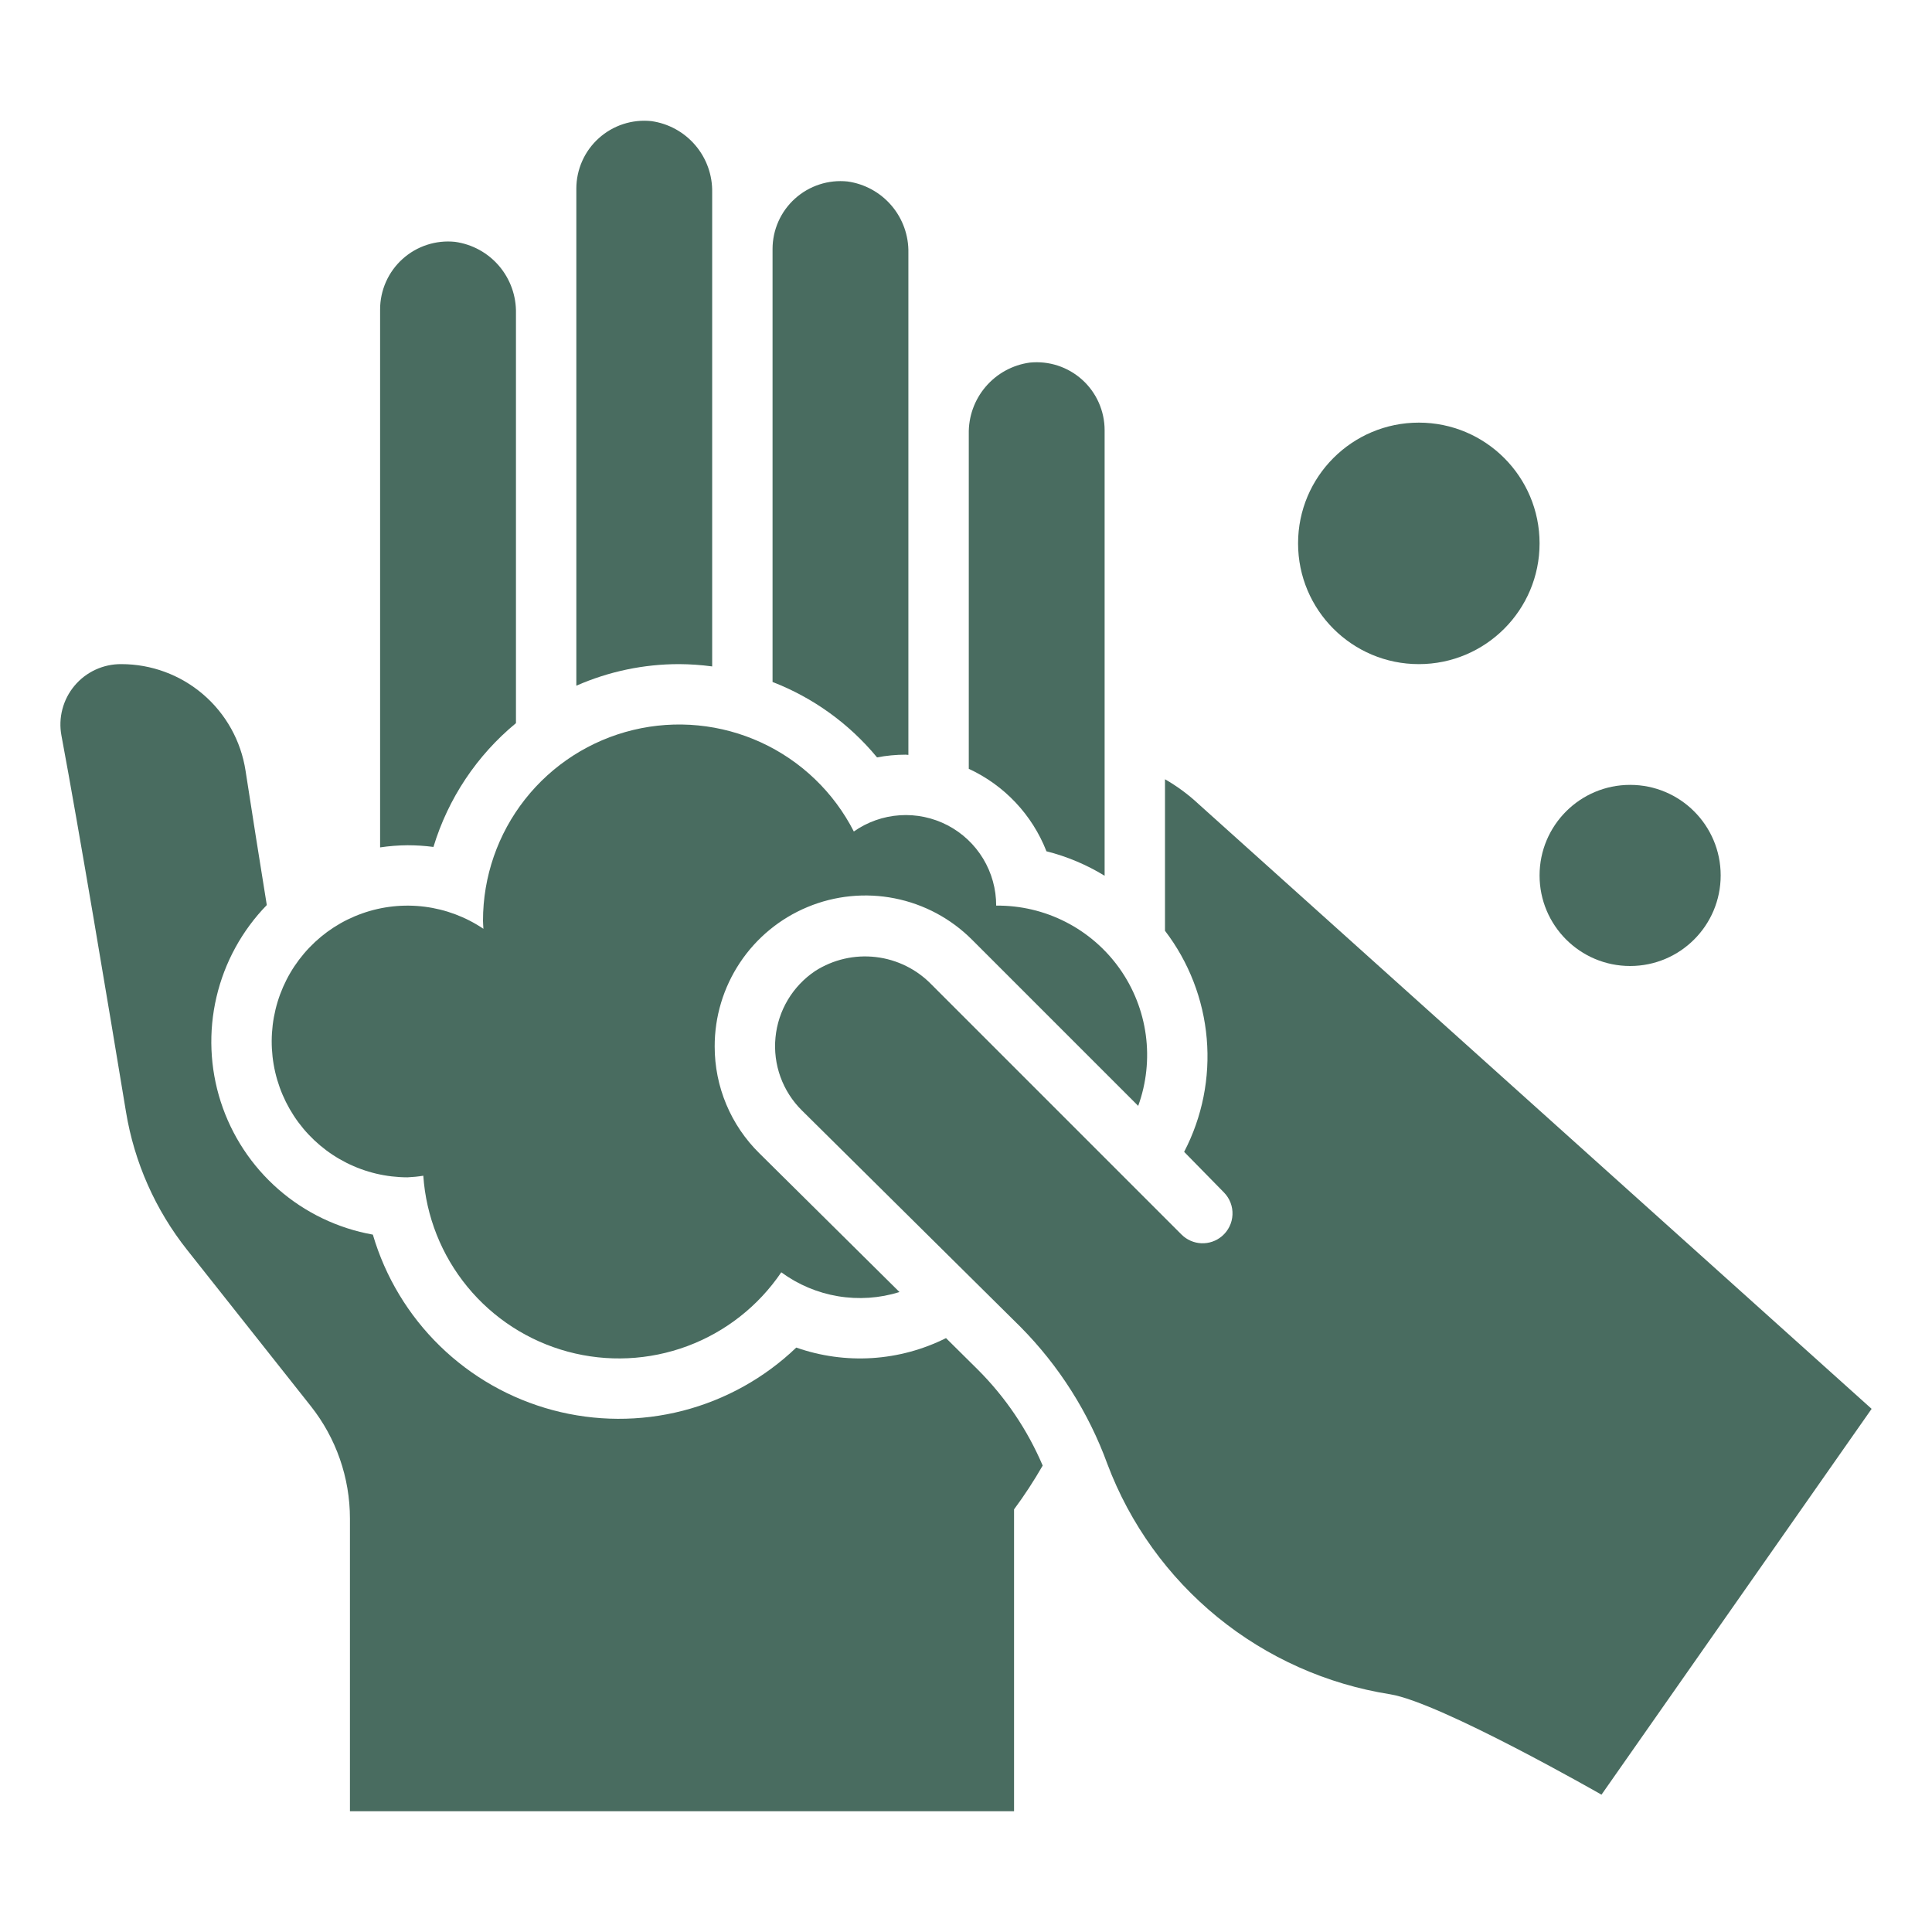 <svg width="100" height="100" viewBox="0 0 100 100" fill="none" xmlns="http://www.w3.org/2000/svg">
<g id="004-lavado-de-manos 1">
<path id="Vector" d="M84.375 50C86.964 50 89.062 47.901 89.062 45.312C89.062 42.724 86.964 40.625 84.375 40.625C81.786 40.625 79.688 42.724 79.688 45.312C79.688 47.901 81.786 50 84.375 50Z" fill="#496C60"/>
<path id="Vector_2" d="M73.438 34.375C76.889 34.375 79.688 31.577 79.688 28.125C79.688 24.673 76.889 21.875 73.438 21.875C69.986 21.875 67.188 24.673 67.188 28.125C67.188 31.577 69.986 34.375 73.438 34.375Z" fill="#496C60"/>
<path id="Vector_3" d="M45.396 39.203C45.883 39.109 46.379 39.062 46.875 39.062C46.923 39.062 46.97 39.073 47.018 39.074V13.091C47.037 12.195 46.727 11.324 46.145 10.642C45.564 9.96 44.752 9.516 43.865 9.393C43.375 9.342 42.88 9.395 42.413 9.548C41.944 9.701 41.514 9.95 41.148 10.28C40.783 10.609 40.49 11.012 40.29 11.462C40.09 11.912 39.987 12.398 39.987 12.891V35.299C42.095 36.115 43.957 37.46 45.396 39.203Z" fill="#496C60"/>
<path id="Vector_4" d="M22.435 43.838C23.196 41.328 24.682 39.099 26.706 37.43V16.216C26.725 15.32 26.414 14.449 25.833 13.767C25.252 13.085 24.44 12.641 23.552 12.518C23.063 12.467 22.568 12.52 22.1 12.673C21.632 12.826 21.201 13.075 20.836 13.405C20.47 13.734 20.178 14.137 19.978 14.587C19.778 15.037 19.674 15.523 19.674 16.016V43.861C20.144 43.791 20.618 43.754 21.093 43.75C21.542 43.75 21.99 43.779 22.435 43.838Z" fill="#496C60"/>
<path id="Vector_5" d="M36.862 34.494V9.966C36.881 9.07 36.571 8.199 35.989 7.517C35.408 6.835 34.596 6.391 33.709 6.268C33.219 6.217 32.724 6.27 32.256 6.423C31.788 6.576 31.358 6.825 30.992 7.155C30.626 7.484 30.334 7.887 30.134 8.337C29.934 8.787 29.831 9.273 29.831 9.766V35.492C31.509 34.754 33.323 34.373 35.156 34.375C35.727 34.378 36.296 34.418 36.862 34.494Z" fill="#496C60"/>
<path id="Vector_6" d="M54.164 44.062C55.226 44.33 56.241 44.757 57.175 45.329V22.266C57.175 21.773 57.071 21.287 56.871 20.837C56.671 20.387 56.379 19.984 56.014 19.655C55.648 19.325 55.217 19.076 54.749 18.923C54.281 18.77 53.786 18.718 53.297 18.768C52.409 18.891 51.598 19.335 51.017 20.017C50.435 20.699 50.125 21.57 50.144 22.466V39.794C51.985 40.644 53.426 42.174 54.164 44.062Z" fill="#496C60"/>
<path id="Vector_7" d="M48.965 69.26C47.772 69.857 46.471 70.209 45.14 70.293C43.809 70.377 42.474 70.192 41.215 69.75C39.57 71.326 37.546 72.452 35.339 73.02C33.132 73.587 30.816 73.576 28.614 72.989C26.412 72.402 24.398 71.257 22.767 69.666C21.136 68.075 19.941 66.09 19.299 63.904C17.486 63.58 15.795 62.769 14.408 61.557C13.021 60.345 11.99 58.779 11.425 57.025C10.861 55.272 10.785 53.398 11.205 51.605C11.625 49.811 12.525 48.166 13.809 46.845C13.441 44.581 13.046 42.065 12.708 39.882C12.47 38.347 11.691 36.948 10.511 35.938C9.332 34.928 7.83 34.374 6.277 34.375C5.816 34.371 5.36 34.47 4.942 34.663C4.523 34.856 4.153 35.139 3.857 35.493C3.561 35.846 3.347 36.26 3.23 36.706C3.112 37.152 3.095 37.618 3.18 38.071C4.08 42.874 5.642 52.226 6.522 57.555C6.953 60.166 8.043 62.625 9.688 64.698L16.087 72.78C17.399 74.436 18.113 76.487 18.113 78.6V93.75H52.487V78.125C53.025 77.399 53.519 76.642 53.969 75.858C53.181 74.008 52.046 72.327 50.625 70.904L48.965 69.26Z" fill="#496C60"/>
<path id="Vector_8" d="M36.992 54.169C36.988 52.624 37.443 51.114 38.299 49.828C39.154 48.542 40.373 47.539 41.799 46.947C43.225 46.354 44.795 46.198 46.31 46.499C47.825 46.799 49.216 47.543 50.308 48.635L58.913 57.24C59.338 56.066 59.473 54.806 59.306 53.568C59.138 52.331 58.673 51.152 57.951 50.133C57.228 49.115 56.27 48.286 55.157 47.719C54.045 47.151 52.811 46.862 51.562 46.875C51.564 46.018 51.33 45.176 50.886 44.443C50.442 43.71 49.805 43.112 49.045 42.716C48.284 42.321 47.43 42.141 46.574 42.198C45.719 42.254 44.895 42.545 44.194 43.038C43.157 41.007 41.468 39.384 39.396 38.43C37.325 37.477 34.993 37.248 32.777 37.782C30.56 38.315 28.587 39.58 27.176 41.371C25.766 43.162 24.999 45.376 25 47.656C25 47.797 25.016 47.934 25.021 48.074C24.11 47.46 23.067 47.069 21.977 46.931C20.886 46.793 19.779 46.912 18.743 47.28C17.707 47.647 16.772 48.252 16.013 49.047C15.253 49.841 14.69 50.802 14.369 51.853C14.049 52.904 13.979 54.016 14.165 55.099C14.351 56.182 14.789 57.206 15.443 58.09C16.097 58.973 16.948 59.691 17.93 60.185C18.911 60.68 19.995 60.937 21.094 60.938C21.367 60.926 21.64 60.899 21.91 60.855C22.054 62.963 22.852 64.974 24.194 66.606C25.535 68.239 27.352 69.412 29.392 69.962C31.432 70.513 33.593 70.412 35.573 69.676C37.553 68.939 39.254 67.603 40.439 65.854C41.307 66.491 42.314 66.916 43.376 67.093C44.439 67.271 45.529 67.197 46.557 66.876L39.304 59.693C38.571 58.972 37.989 58.112 37.592 57.163C37.195 56.215 36.991 55.197 36.992 54.169Z" fill="#496C60"/>
<path id="Vector_9" d="M62.038 41.618C61.51 41.124 60.927 40.694 60.3 40.334V48.177C61.535 49.793 62.285 51.728 62.46 53.754C62.636 55.781 62.23 57.816 61.291 59.62L63.352 61.722C63.501 61.874 63.617 62.055 63.693 62.253C63.769 62.452 63.803 62.664 63.793 62.876C63.783 63.089 63.73 63.297 63.636 63.487C63.542 63.678 63.41 63.847 63.248 63.985C62.952 64.236 62.572 64.367 62.184 64.351C61.797 64.335 61.429 64.174 61.154 63.899L48.223 50.967C47.454 50.171 46.434 49.666 45.336 49.537C44.237 49.407 43.127 49.663 42.195 50.258C41.619 50.644 41.135 51.153 40.779 51.749C40.424 52.344 40.205 53.011 40.139 53.702C40.072 54.392 40.16 55.089 40.396 55.741C40.632 56.393 41.01 56.985 41.503 57.473L52.823 68.683C54.815 70.696 56.348 73.115 57.317 75.775C58.485 78.878 60.455 81.615 63.025 83.709C65.596 85.803 68.676 87.178 71.951 87.695C74.55 88.115 82.893 92.892 82.893 92.892L96.875 72.922L62.038 41.618Z" fill="#496C60"/>
</g>
</svg>
